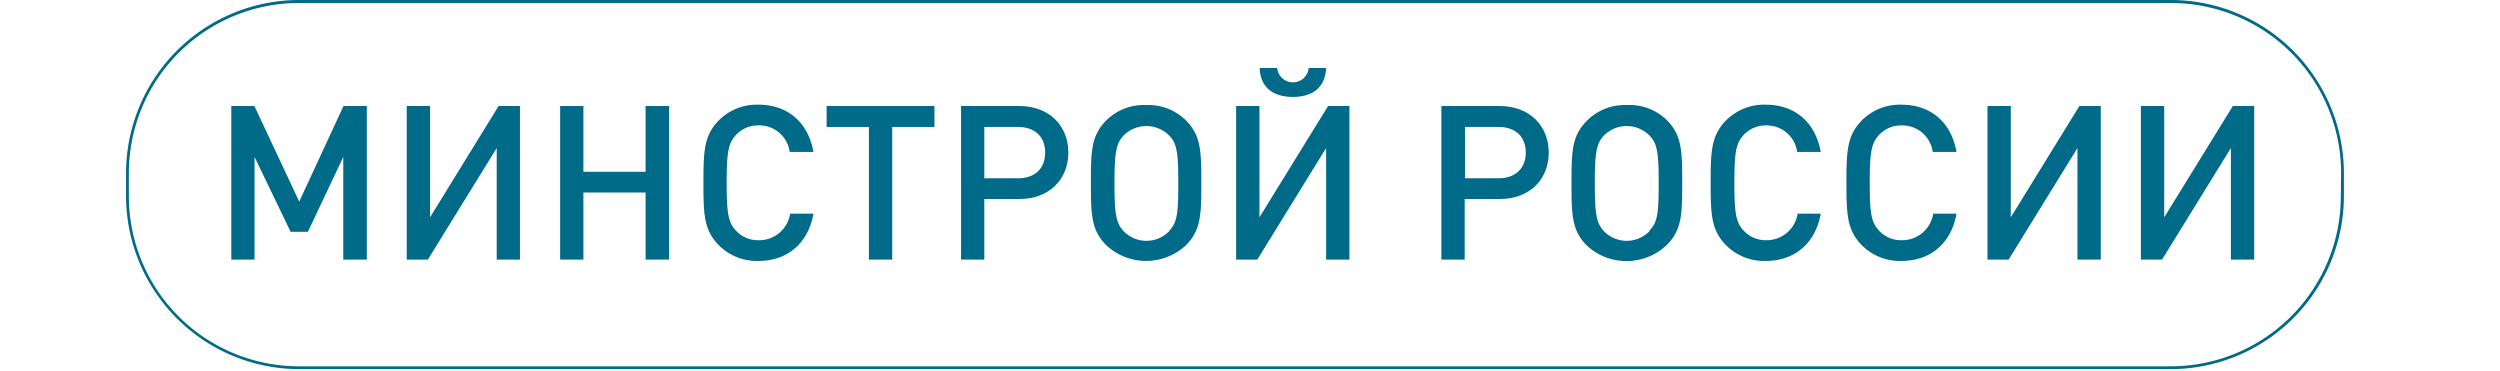 <?xml version="1.0" encoding="UTF-8"?> <svg xmlns="http://www.w3.org/2000/svg" id="Слой_1" data-name="Слой 1" viewBox="0 0 357 53"> <defs> <style> .cls-1 { fill: #006b89; } </style> </defs> <title>Плашки-надписи</title> <g> <polygon class="cls-1" points="42.73 28.79 36.33 15.14 33.03 15.14 33.03 37.07 36.35 37.07 36.35 22.41 41.5 33.1 43.97 33.1 49.02 22.41 49.02 37.07 52.38 37.07 52.38 15.14 49.05 15.14 42.73 28.79"></polygon> <polygon class="cls-1" points="61.41 31.03 61.41 15.14 58.08 15.14 58.08 37.07 61.1 37.07 70.93 21.14 70.93 37.07 74.25 37.07 74.25 15.14 71.2 15.14 61.41 31.03"></polygon> <polygon class="cls-1" points="92.19 24.53 83.31 24.53 83.31 15.14 79.99 15.14 79.99 37.07 83.31 37.07 83.31 27.49 92.19 27.49 92.19 37.07 95.55 37.07 95.55 15.14 92.19 15.14 92.19 24.53"></polygon> <path class="cls-1" d="M108.33,17.91a4.37,4.37,0,0,1,4.44,3.79h3.39c-.77-4.34-3.79-6.75-7.83-6.75a7.62,7.62,0,0,0-5.66,2.22c-2.13,2.16-2.22,4.34-2.22,8.94s.09,6.77,2.22,8.93a7.62,7.62,0,0,0,5.66,2.22c4,0,7.06-2.41,7.83-6.75h-3.33a4.46,4.46,0,0,1-4.5,3.79,4.26,4.26,0,0,1-3.23-1.36c-1.11-1.17-1.33-2.49-1.33-6.83s.22-5.67,1.33-6.84A4.26,4.26,0,0,1,108.33,17.91Z"></path> <polygon class="cls-1" points="118.04 18.13 124.08 18.13 124.08 37.07 127.41 37.07 127.41 18.13 133.44 18.13 133.44 15.14 118.04 15.14 118.04 18.13"></polygon> <path class="cls-1" d="M145.56,15.14h-8.32V37.07h3.32V28.42h5c4.28,0,7-2.81,7-6.63S149.84,15.14,145.56,15.14Zm-.19,10.32h-4.81V18.13h4.81c2.34,0,3.88,1.32,3.88,3.66S147.71,25.46,145.37,25.46Z"></path> <path class="cls-1" d="M163.7,15A7.62,7.62,0,0,0,158,17.17c-2.16,2.16-2.22,4.34-2.22,8.94s.06,6.77,2.22,8.93a8.34,8.34,0,0,0,11.33,0c2.16-2.16,2.22-4.34,2.22-8.93s-.06-6.78-2.22-8.94A7.63,7.63,0,0,0,163.7,15Zm3.27,18a4.53,4.53,0,0,1-6.53,0c-1.08-1.17-1.29-2.46-1.29-6.8s.21-5.67,1.29-6.84a4.6,4.6,0,0,1,6.53,0c1.11,1.14,1.29,2.49,1.29,6.84S168.08,31.77,167,32.91Z"></path> <polygon class="cls-1" points="179.85 31.03 179.85 15.14 176.52 15.14 176.52 37.07 179.54 37.07 189.37 21.14 189.37 37.07 192.7 37.07 192.7 15.14 189.65 15.14 179.85 31.03"></polygon> <path class="cls-1" d="M184.63,13.84c2.49,0,4.59-1.07,4.74-4.13h-2.49a2.26,2.26,0,0,1-4.5,0h-2.5C180,12.77,182.13,13.84,184.63,13.84Z"></path> <path class="cls-1" d="M214.15,15.14h-8.32V37.07h3.33V28.42h5c4.28,0,7-2.81,7-6.63S218.43,15.14,214.15,15.14ZM214,25.46h-4.8V18.13H214c2.34,0,3.88,1.32,3.88,3.66S216.3,25.46,214,25.46Z"></path> <path class="cls-1" d="M232.3,15a7.63,7.63,0,0,0-5.67,2.22c-2.16,2.16-2.22,4.34-2.22,8.94s.06,6.77,2.22,8.93A8.34,8.34,0,0,0,238,35c2.16-2.16,2.22-4.34,2.22-8.93s-.06-6.78-2.22-8.94A7.62,7.62,0,0,0,232.3,15Zm3.26,18a4.53,4.53,0,0,1-6.53,0c-1.08-1.17-1.29-2.46-1.29-6.8s.21-5.67,1.29-6.84a4.6,4.6,0,0,1,6.53,0c1.11,1.14,1.3,2.49,1.3,6.84S236.67,31.77,235.56,32.91Z"></path> <path class="cls-1" d="M252.2,17.91a4.39,4.39,0,0,1,4.44,3.79H260c-.77-4.34-3.79-6.75-7.83-6.75a7.66,7.66,0,0,0-5.67,2.22c-2.12,2.16-2.22,4.34-2.22,8.94s.1,6.77,2.22,8.93a7.66,7.66,0,0,0,5.67,2.22c4,0,7.06-2.41,7.83-6.75H256.7a4.47,4.47,0,0,1-4.5,3.79A4.26,4.26,0,0,1,249,32.94c-1.11-1.17-1.33-2.49-1.33-6.83s.22-5.67,1.33-6.84A4.26,4.26,0,0,1,252.2,17.91Z"></path> <path class="cls-1" d="M271.55,17.91A4.39,4.39,0,0,1,276,21.7h3.39c-.77-4.34-3.79-6.75-7.83-6.75a7.66,7.66,0,0,0-5.67,2.22c-2.12,2.16-2.22,4.34-2.22,8.94s.1,6.77,2.22,8.93a7.66,7.66,0,0,0,5.67,2.22c4,0,7.06-2.41,7.83-6.75h-3.33a4.47,4.47,0,0,1-4.5,3.79,4.26,4.26,0,0,1-3.23-1.36c-1.11-1.17-1.33-2.49-1.33-6.83s.22-5.67,1.33-6.84A4.26,4.26,0,0,1,271.55,17.91Z"></path> <polygon class="cls-1" points="287.14 31.03 287.14 15.14 283.81 15.14 283.81 37.07 286.83 37.07 296.66 21.14 296.66 37.07 299.99 37.07 299.99 15.14 296.94 15.14 287.14 31.03"></polygon> <polygon class="cls-1" points="309.05 31.03 309.05 15.14 305.72 15.14 305.72 37.07 308.74 37.07 318.57 21.14 318.57 37.07 321.9 37.07 321.9 15.14 318.85 15.14 309.05 31.03"></polygon> <path class="cls-1" d="M310,0H42.67A24.74,24.74,0,0,0,18,24.7V28A24.75,24.75,0,0,0,42.67,52.71H310A24.75,24.75,0,0,0,334.71,28V24.7A24.74,24.74,0,0,0,310,0Zm24.27,28A24.3,24.3,0,0,1,310,52.31H42.67A24.3,24.3,0,0,1,18.4,28V24.7A24.3,24.3,0,0,1,42.67.43H310A24.3,24.3,0,0,1,334.31,24.7Z"></path> </g> </svg> 